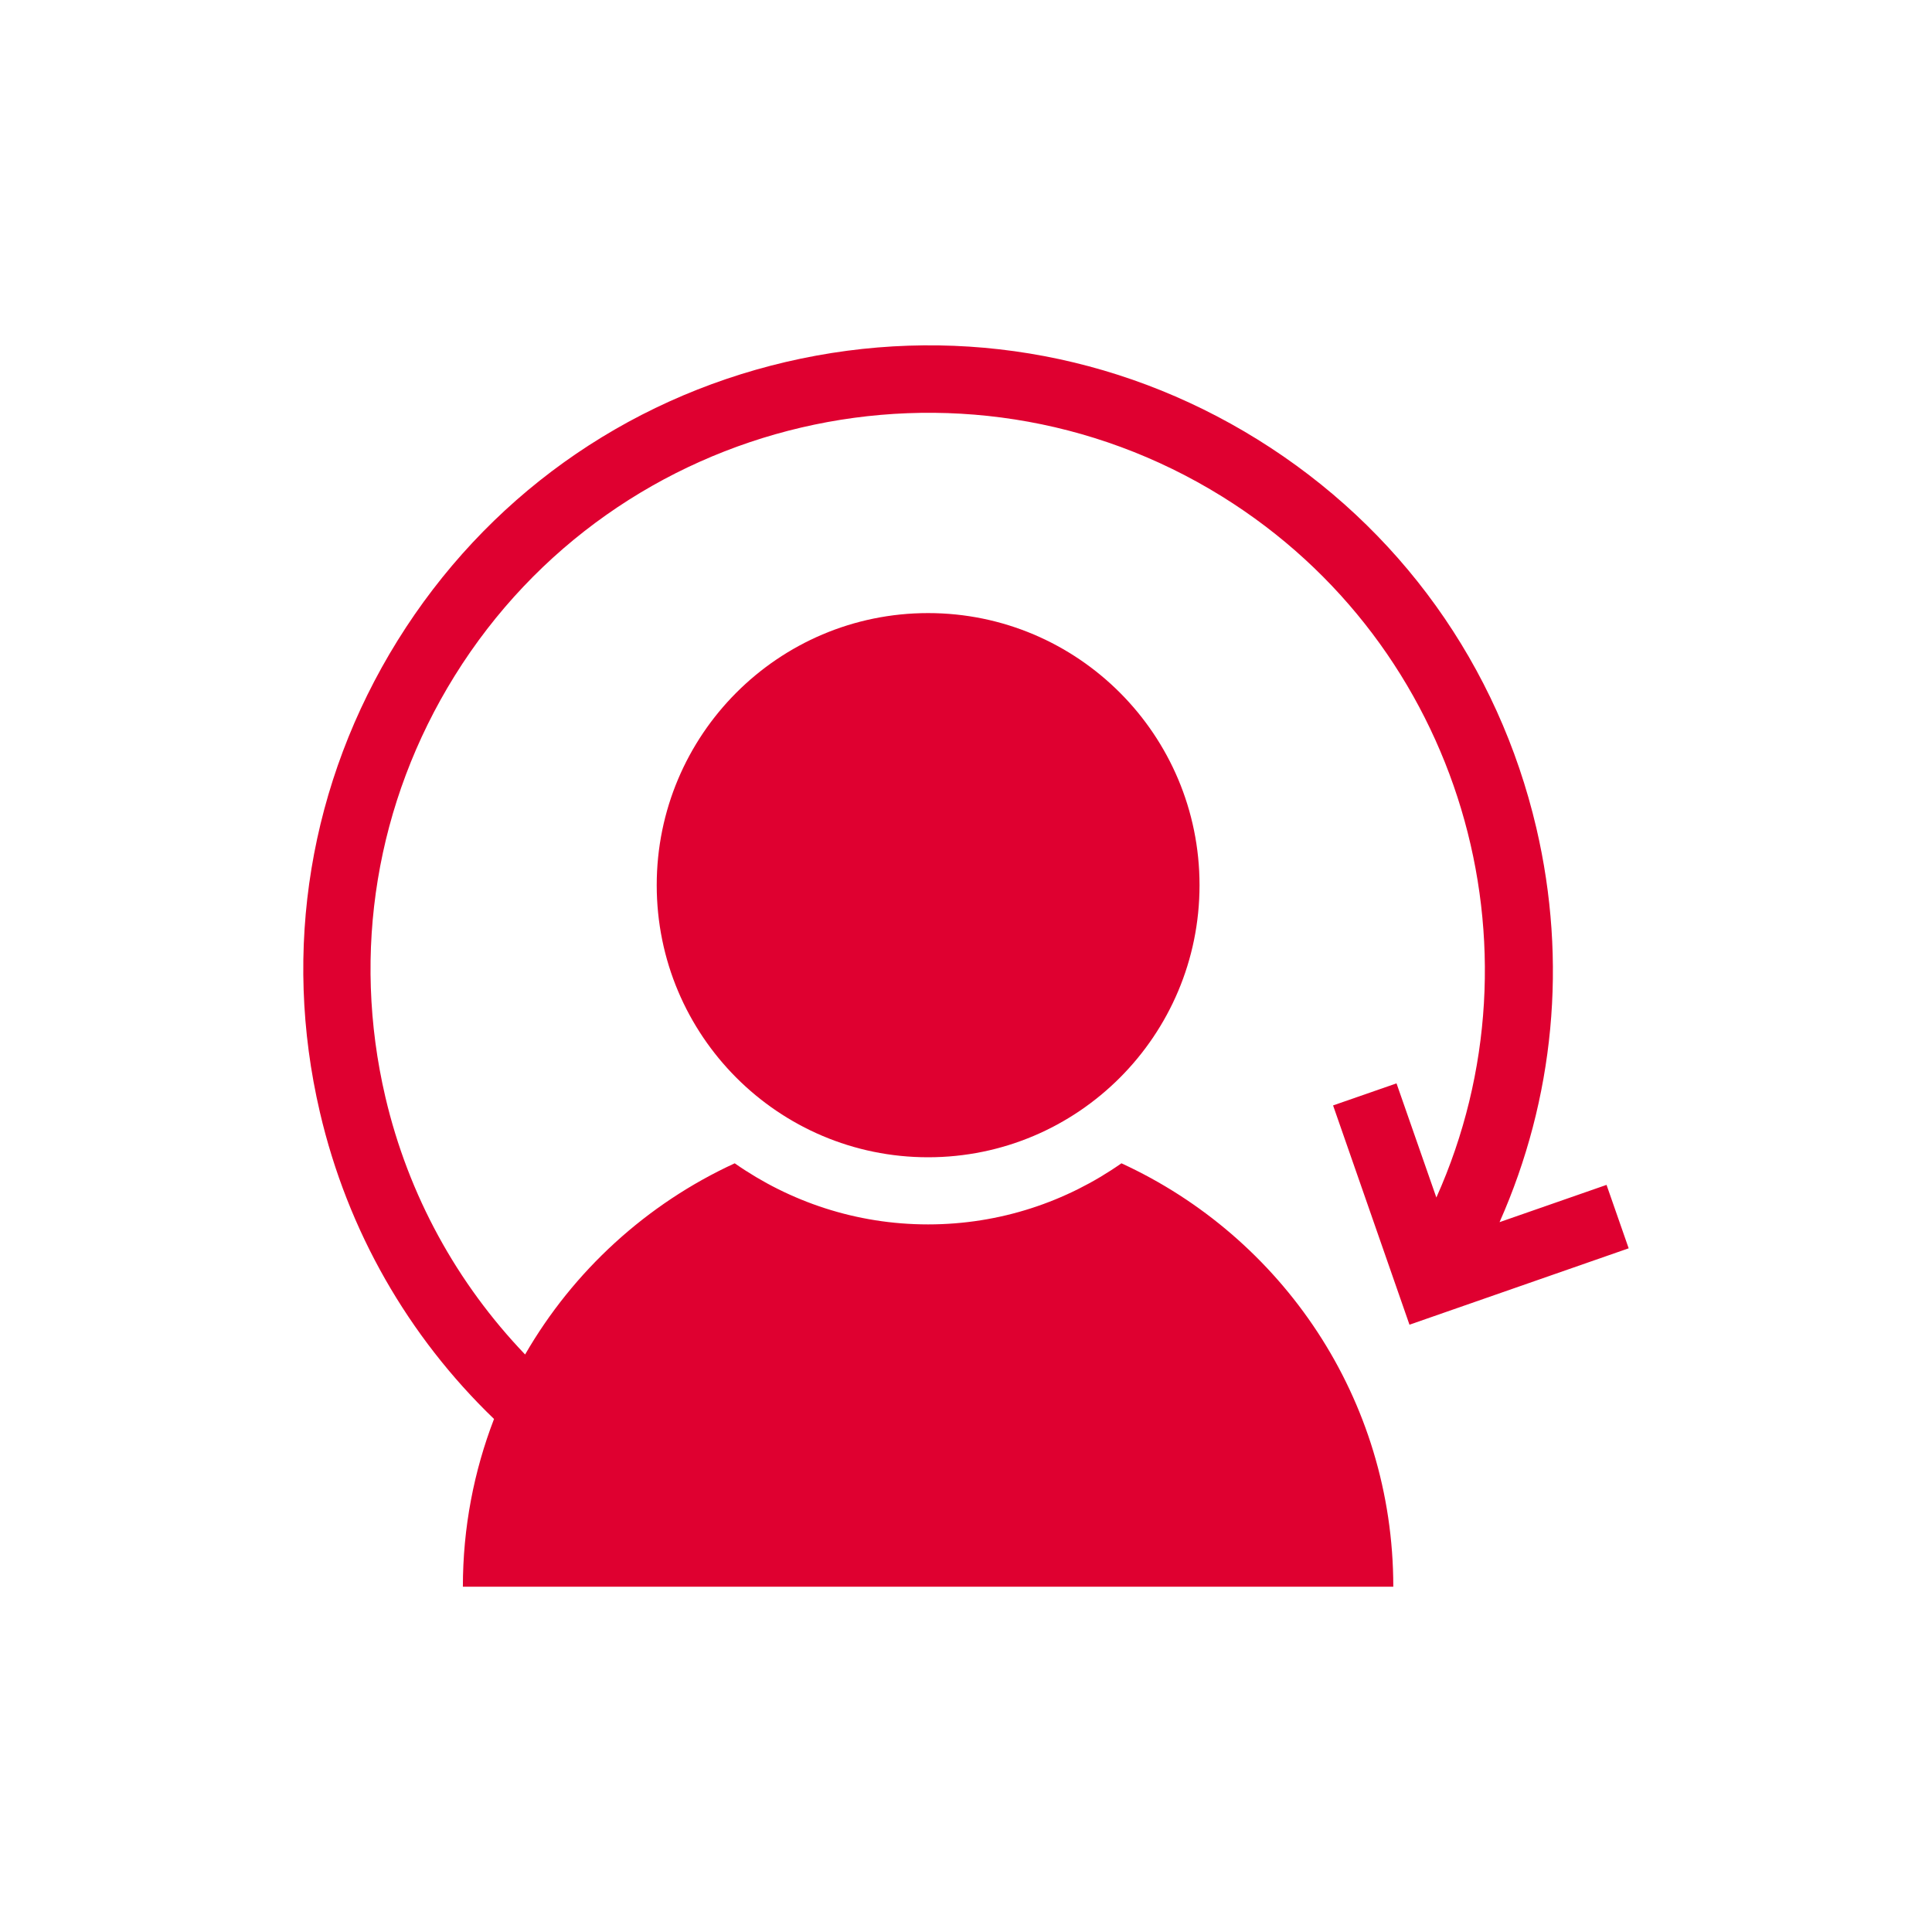 <svg width="24" height="24" viewBox="0 0 24 24" fill="none" xmlns="http://www.w3.org/2000/svg">
<path d="M17.348 13.458L16.56 13.732L17.509 16.456L20.232 15.507L19.957 14.719L18.628 15.182C19.308 13.649 19.473 11.946 19.085 10.285C18.613 8.267 17.384 6.554 15.623 5.46C13.863 4.367 11.782 4.025 9.764 4.496C7.746 4.968 6.033 6.197 4.939 7.957C3.845 9.718 3.502 11.798 3.974 13.817C4.318 15.292 5.072 16.601 6.137 17.627C5.888 18.273 5.75 18.976 5.75 19.711H17.308C17.308 17.372 15.922 15.366 13.931 14.451C13.25 14.928 12.423 15.21 11.529 15.21C10.636 15.21 9.809 14.928 9.127 14.451C8.033 14.954 7.122 15.788 6.523 16.826C5.677 15.942 5.073 14.849 4.787 13.627C4.366 11.826 4.672 9.968 5.647 8.397C7.662 5.153 11.94 4.154 15.183 6.169C18.157 8.017 19.237 11.766 17.843 14.876L17.348 13.458Z" fill="#DF0030"/>
<path d="M8.158 10.996C8.158 12.863 9.668 14.376 11.529 14.376C13.391 14.376 14.901 12.863 14.901 10.996C14.901 9.129 13.391 7.616 11.529 7.616C9.668 7.616 8.158 9.129 8.158 10.996Z" fill="#DF0030"/>
</svg>
